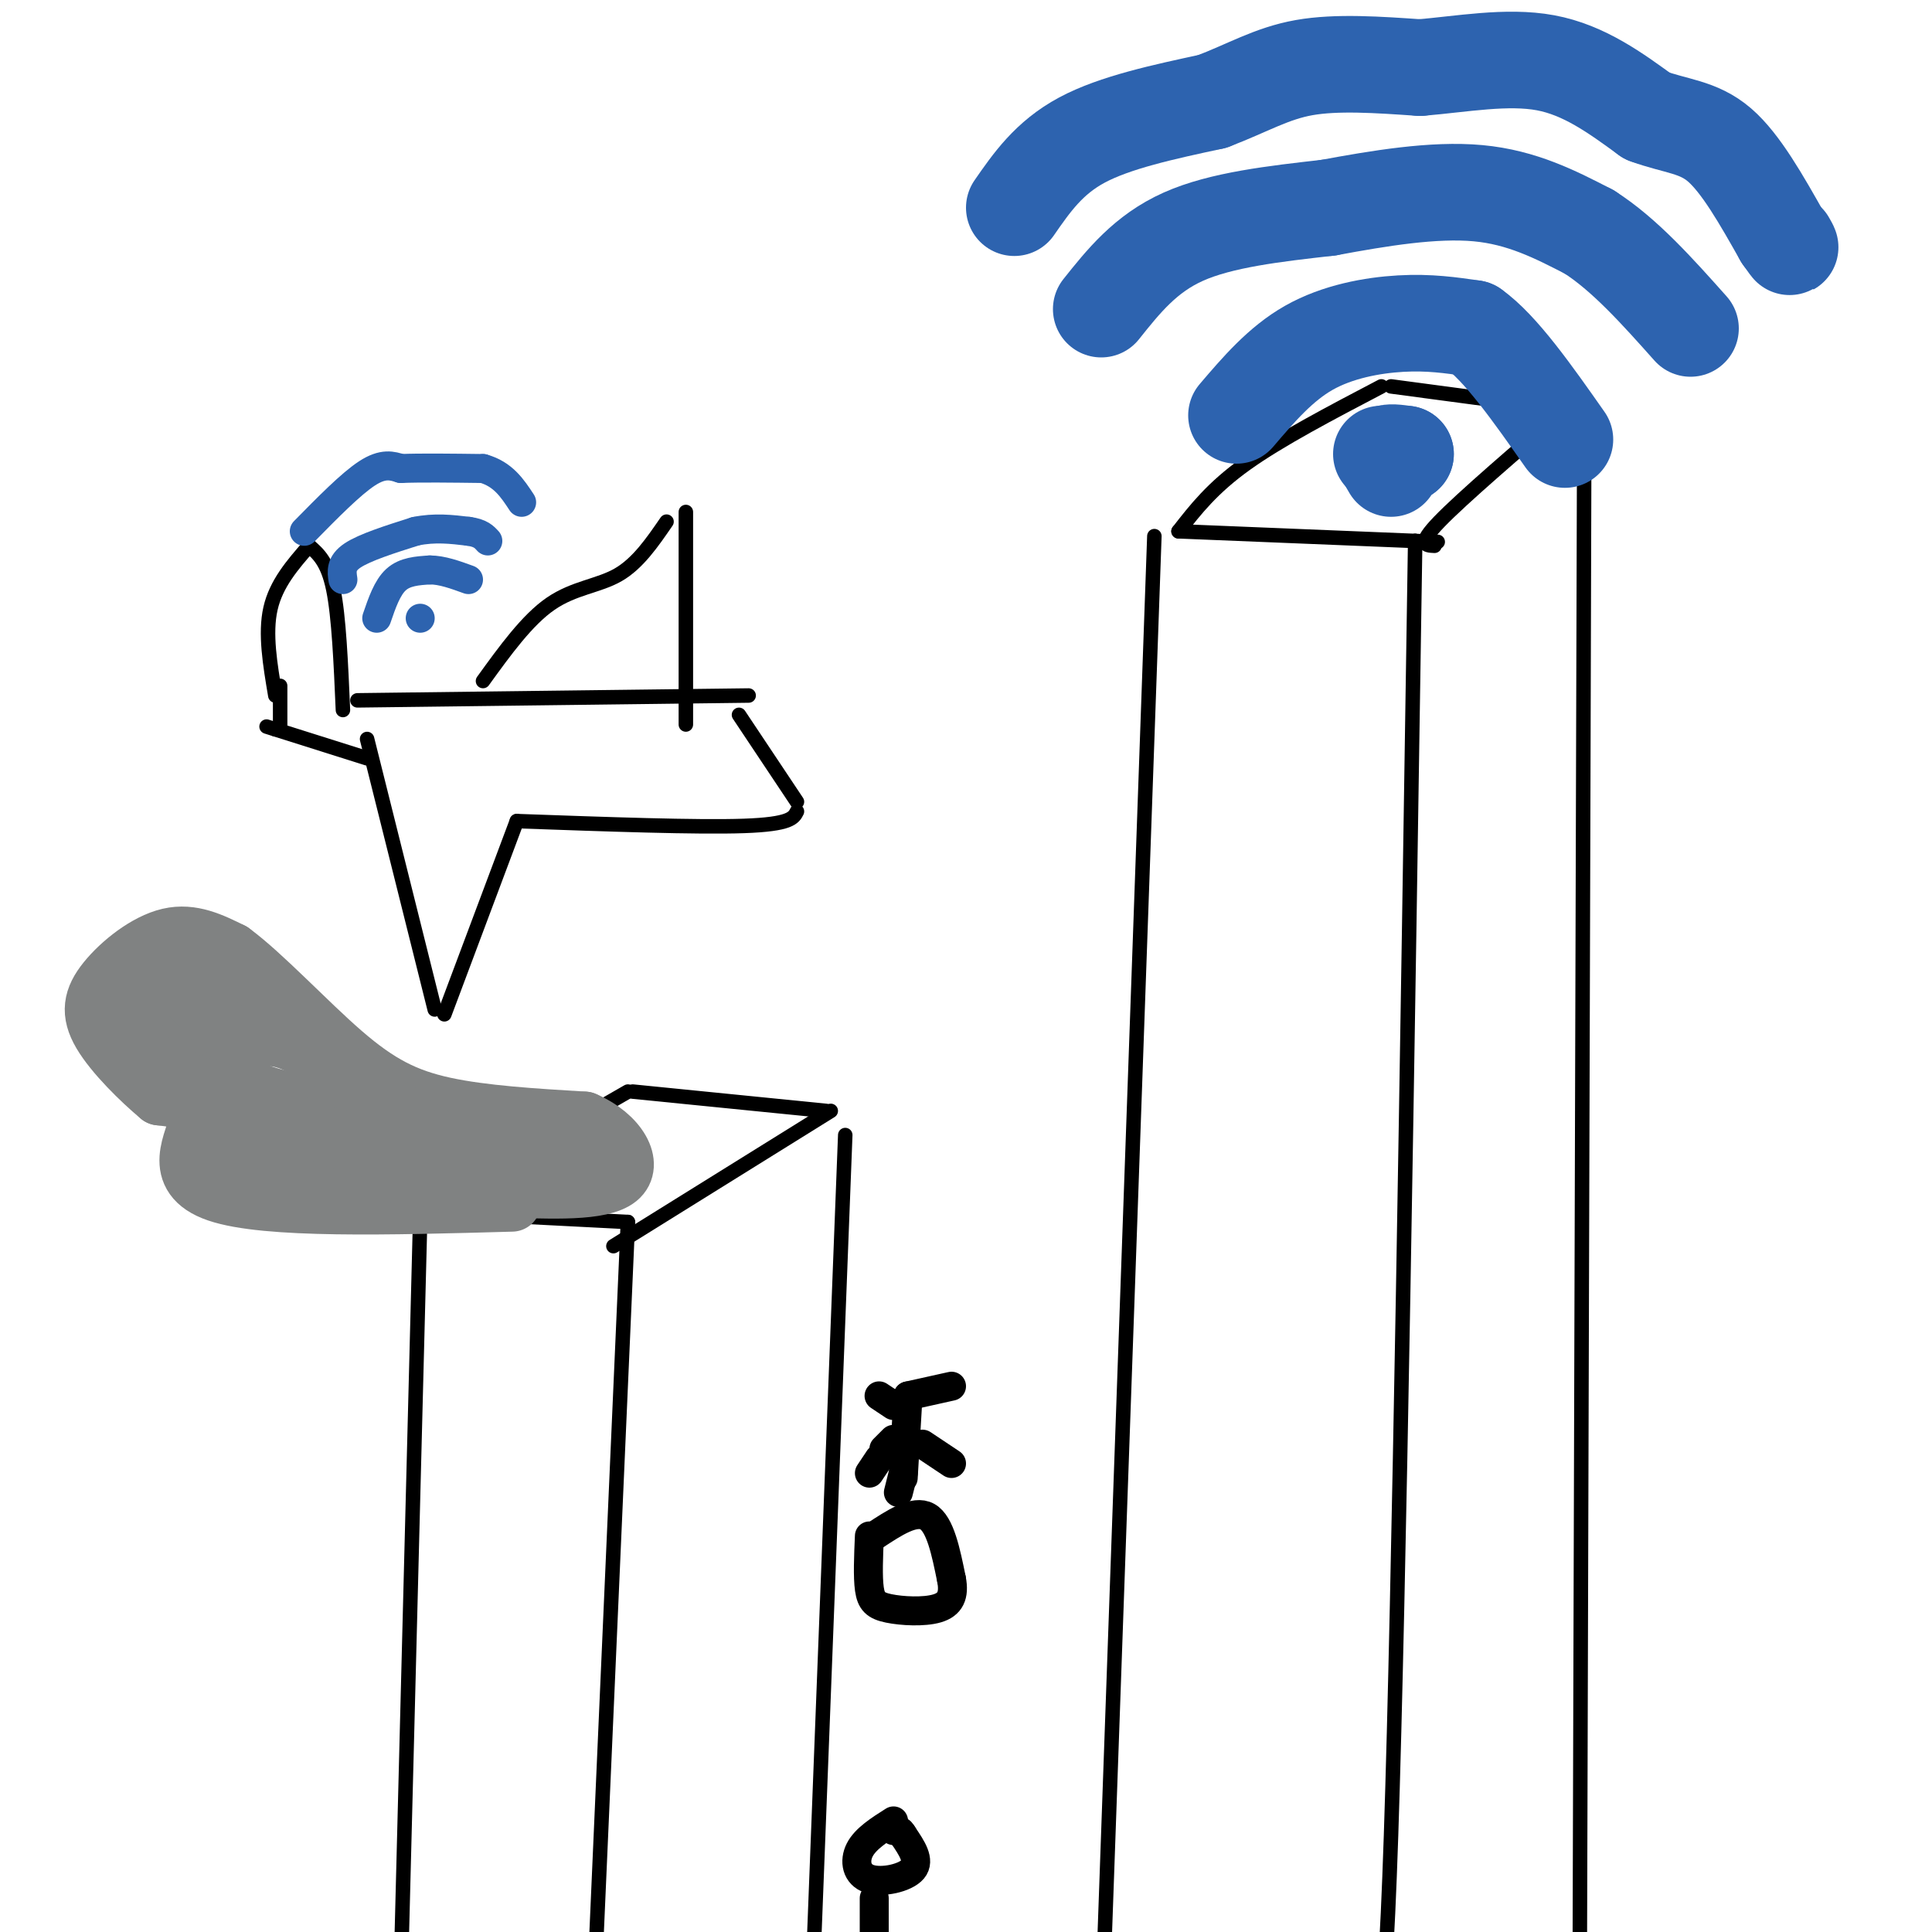 <svg viewBox='0 0 400 400' version='1.1' xmlns='http://www.w3.org/2000/svg' xmlns:xlink='http://www.w3.org/1999/xlink'><g fill='none' stroke='rgb(0,0,0)' stroke-width='3' stroke-linecap='round' stroke-linejoin='round'><path d='M87,252c0.000,0.000 -4.000,156.000 -4,156'/><path d='M91,251c0.000,0.000 39.000,2.000 39,2'/><path d='M130,253c0.000,0.000 -7.000,159.000 -7,159'/><path d='M90,249c0.000,0.000 40.000,-23.000 40,-23'/><path d='M131,226c0.000,0.000 40.000,4.000 40,4'/><path d='M172,230c0.000,0.000 -45.000,28.000 -45,28'/><path d='M175,235c0.000,0.000 -7.000,181.000 -7,181'/><path d='M239,111c0.000,0.000 -11.000,310.000 -11,310'/><path d='M244,110c0.000,0.000 49.000,2.000 49,2'/><path d='M293,112c8.167,0.333 4.083,0.167 0,0'/><path d='M293,112c-1.667,109.083 -3.333,218.167 -5,268c-1.667,49.833 -3.333,40.417 -5,31'/><path d='M244,110c3.500,-4.500 7.000,-9.000 14,-14c7.000,-5.000 17.500,-10.500 28,-16'/><path d='M288,80c0.000,0.000 30.000,4.000 30,4'/><path d='M325,84c-11.167,9.583 -22.333,19.167 -27,24c-4.667,4.833 -2.833,4.917 -1,5'/><path d='M328,91c0.000,0.000 -1.000,341.000 -1,341'/><path d='M57,144c-1.083,-6.417 -2.167,-12.833 -1,-18c1.167,-5.167 4.583,-9.083 8,-13'/><path d='M64,113c1.917,1.667 3.833,3.333 5,9c1.167,5.667 1.583,15.333 2,25'/><path d='M74,145c0.000,0.000 81.000,-1.000 81,-1'/><path d='M100,141c4.578,-6.333 9.156,-12.667 14,-16c4.844,-3.333 9.956,-3.667 14,-6c4.044,-2.333 7.022,-6.667 10,-11'/><path d='M142,106c0.000,0.000 0.000,44.000 0,44'/><path d='M153,148c0.000,0.000 12.000,18.000 12,18'/><path d='M165,168c-0.667,1.333 -1.333,2.667 -11,3c-9.667,0.333 -28.333,-0.333 -47,-1'/><path d='M107,170c0.000,0.000 -15.000,40.000 -15,40'/><path d='M90,209c0.000,0.000 -14.000,-56.000 -14,-56'/><path d='M76,157c0.000,0.000 -19.000,-6.000 -19,-6'/><path d='M57,151c-3.167,-1.000 -1.583,-0.500 0,0'/><path d='M58,142c0.000,0.000 0.000,9.000 0,9'/></g>
<g fill='none' stroke='rgb(45,99,175)' stroke-width='20' stroke-linecap='round' stroke-linejoin='round'><path d='M288,97c-0.750,-1.250 -1.500,-2.500 -1,-3c0.500,-0.500 2.250,-0.250 4,0'/><path d='M291,94c-0.167,0.000 -2.583,0.000 -5,0'/><path d='M256,86c4.556,-5.333 9.111,-10.667 15,-14c5.889,-3.333 13.111,-4.667 19,-5c5.889,-0.333 10.444,0.333 15,1'/><path d='M305,68c5.667,4.000 12.333,13.500 19,23'/><path d='M228,64c4.583,-5.750 9.167,-11.500 17,-15c7.833,-3.500 18.917,-4.750 30,-6'/><path d='M275,43c10.533,-1.956 21.867,-3.844 31,-3c9.133,0.844 16.067,4.422 23,8'/><path d='M329,48c7.333,4.667 14.167,12.333 21,20'/><path d='M210,43c3.583,-5.167 7.167,-10.333 14,-14c6.833,-3.667 16.917,-5.833 27,-8'/><path d='M251,21c7.356,-2.800 12.244,-5.800 19,-7c6.756,-1.200 15.378,-0.600 24,0'/><path d='M294,14c8.578,-0.711 18.022,-2.489 26,-1c7.978,1.489 14.489,6.244 21,11'/><path d='M341,24c6.022,2.200 10.578,2.200 15,6c4.422,3.800 8.711,11.400 13,19'/><path d='M369,49c2.333,3.333 1.667,2.167 1,1'/></g>
<g fill='none' stroke='rgb(45,99,175)' stroke-width='6' stroke-linecap='round' stroke-linejoin='round'><path d='M87,128c0.000,0.000 0.000,0.000 0,0'/><path d='M78,128c1.083,-3.167 2.167,-6.333 4,-8c1.833,-1.667 4.417,-1.833 7,-2'/><path d='M89,118c2.500,0.000 5.250,1.000 8,2'/><path d='M71,120c-0.250,-1.667 -0.500,-3.333 2,-5c2.500,-1.667 7.750,-3.333 13,-5'/><path d='M86,110c4.000,-0.833 7.500,-0.417 11,0'/><path d='M97,110c2.500,0.333 3.250,1.167 4,2'/><path d='M63,110c4.833,-4.917 9.667,-9.833 13,-12c3.333,-2.167 5.167,-1.583 7,-1'/><path d='M83,97c4.000,-0.167 10.500,-0.083 17,0'/><path d='M100,97c4.167,1.167 6.083,4.083 8,7'/></g>
<g fill='none' stroke='rgb(0,0,0)' stroke-width='6' stroke-linecap='round' stroke-linejoin='round'><path d='M181,318c4.167,-2.750 8.333,-5.500 11,-4c2.667,1.500 3.833,7.250 5,13'/><path d='M197,327c0.636,3.341 -0.273,5.195 -3,6c-2.727,0.805 -7.273,0.563 -10,0c-2.727,-0.563 -3.636,-1.447 -4,-4c-0.364,-2.553 -0.182,-6.777 0,-11'/><path d='M188,289c0.000,0.000 -1.000,17.000 -1,17'/><path d='M185,298c0.000,0.000 -2.000,2.000 -2,2'/><path d='M191,299c0.000,0.000 6.000,4.000 6,4'/><path d='M185,291c0.000,0.000 -3.000,-2.000 -3,-2'/><path d='M188,289c0.000,0.000 9.000,-2.000 9,-2'/><path d='M182,302c0.000,0.000 -2.000,3.000 -2,3'/><path d='M187,305c0.000,0.000 -1.000,4.000 -1,4'/><path d='M185,377c-2.905,1.839 -5.810,3.679 -7,6c-1.190,2.321 -0.667,5.125 2,6c2.667,0.875 7.476,-0.179 9,-2c1.524,-1.821 -0.238,-4.411 -2,-7'/><path d='M187,380c-0.667,-1.333 -1.333,-1.167 -2,-1'/><path d='M181,393c0.000,0.000 0.000,7.000 0,7'/></g>
<g fill='none' stroke='rgb(128,130,130)' stroke-width='12' stroke-linecap='round' stroke-linejoin='round'><path d='M106,249c-25.489,0.711 -50.978,1.422 -61,-2c-10.022,-3.422 -4.578,-10.978 -4,-15c0.578,-4.022 -3.711,-4.511 -8,-5'/><path d='M33,227c-3.850,-3.204 -9.475,-8.715 -12,-13c-2.525,-4.285 -1.949,-7.346 1,-11c2.949,-3.654 8.271,-7.901 13,-9c4.729,-1.099 8.864,0.951 13,3'/><path d='M48,197c6.310,4.595 15.583,14.583 23,21c7.417,6.417 12.976,9.262 21,11c8.024,1.738 18.512,2.369 29,3'/><path d='M121,232c7.133,3.044 10.467,9.156 7,12c-3.467,2.844 -13.733,2.422 -24,2'/><path d='M104,246c-13.000,-1.167 -33.500,-5.083 -54,-9'/><path d='M50,237c-8.533,-5.000 -2.867,-13.000 -3,-18c-0.133,-5.000 -6.067,-7.000 -12,-9'/><path d='M35,210c-2.405,0.659 -2.418,6.805 -1,10c1.418,3.195 4.266,3.437 6,3c1.734,-0.437 2.352,-1.553 1,-4c-1.352,-2.447 -4.676,-6.223 -8,-10'/><path d='M33,209c-1.598,-2.169 -1.593,-2.592 -1,-4c0.593,-1.408 1.775,-3.802 5,-5c3.225,-1.198 8.493,-1.199 11,2c2.507,3.199 2.254,9.600 2,16'/><path d='M50,218c-0.667,4.089 -3.333,6.311 6,9c9.333,2.689 30.667,5.844 52,9'/><path d='M108,236c9.833,1.262 8.417,-0.083 4,0c-4.417,0.083 -11.833,1.595 -17,1c-5.167,-0.595 -8.083,-3.298 -11,-6'/><path d='M84,231c-6.393,-4.381 -16.875,-12.333 -23,-15c-6.125,-2.667 -7.893,-0.048 -11,-1c-3.107,-0.952 -7.554,-5.476 -12,-10'/><path d='M38,205c-3.798,-1.619 -7.292,-0.667 -9,2c-1.708,2.667 -1.631,7.048 0,10c1.631,2.952 4.815,4.476 8,6'/><path d='M37,223c10.089,4.622 31.311,13.178 47,17c15.689,3.822 25.844,2.911 36,2'/><path d='M120,242c6.833,0.333 5.917,0.167 5,0'/></g>
</svg>